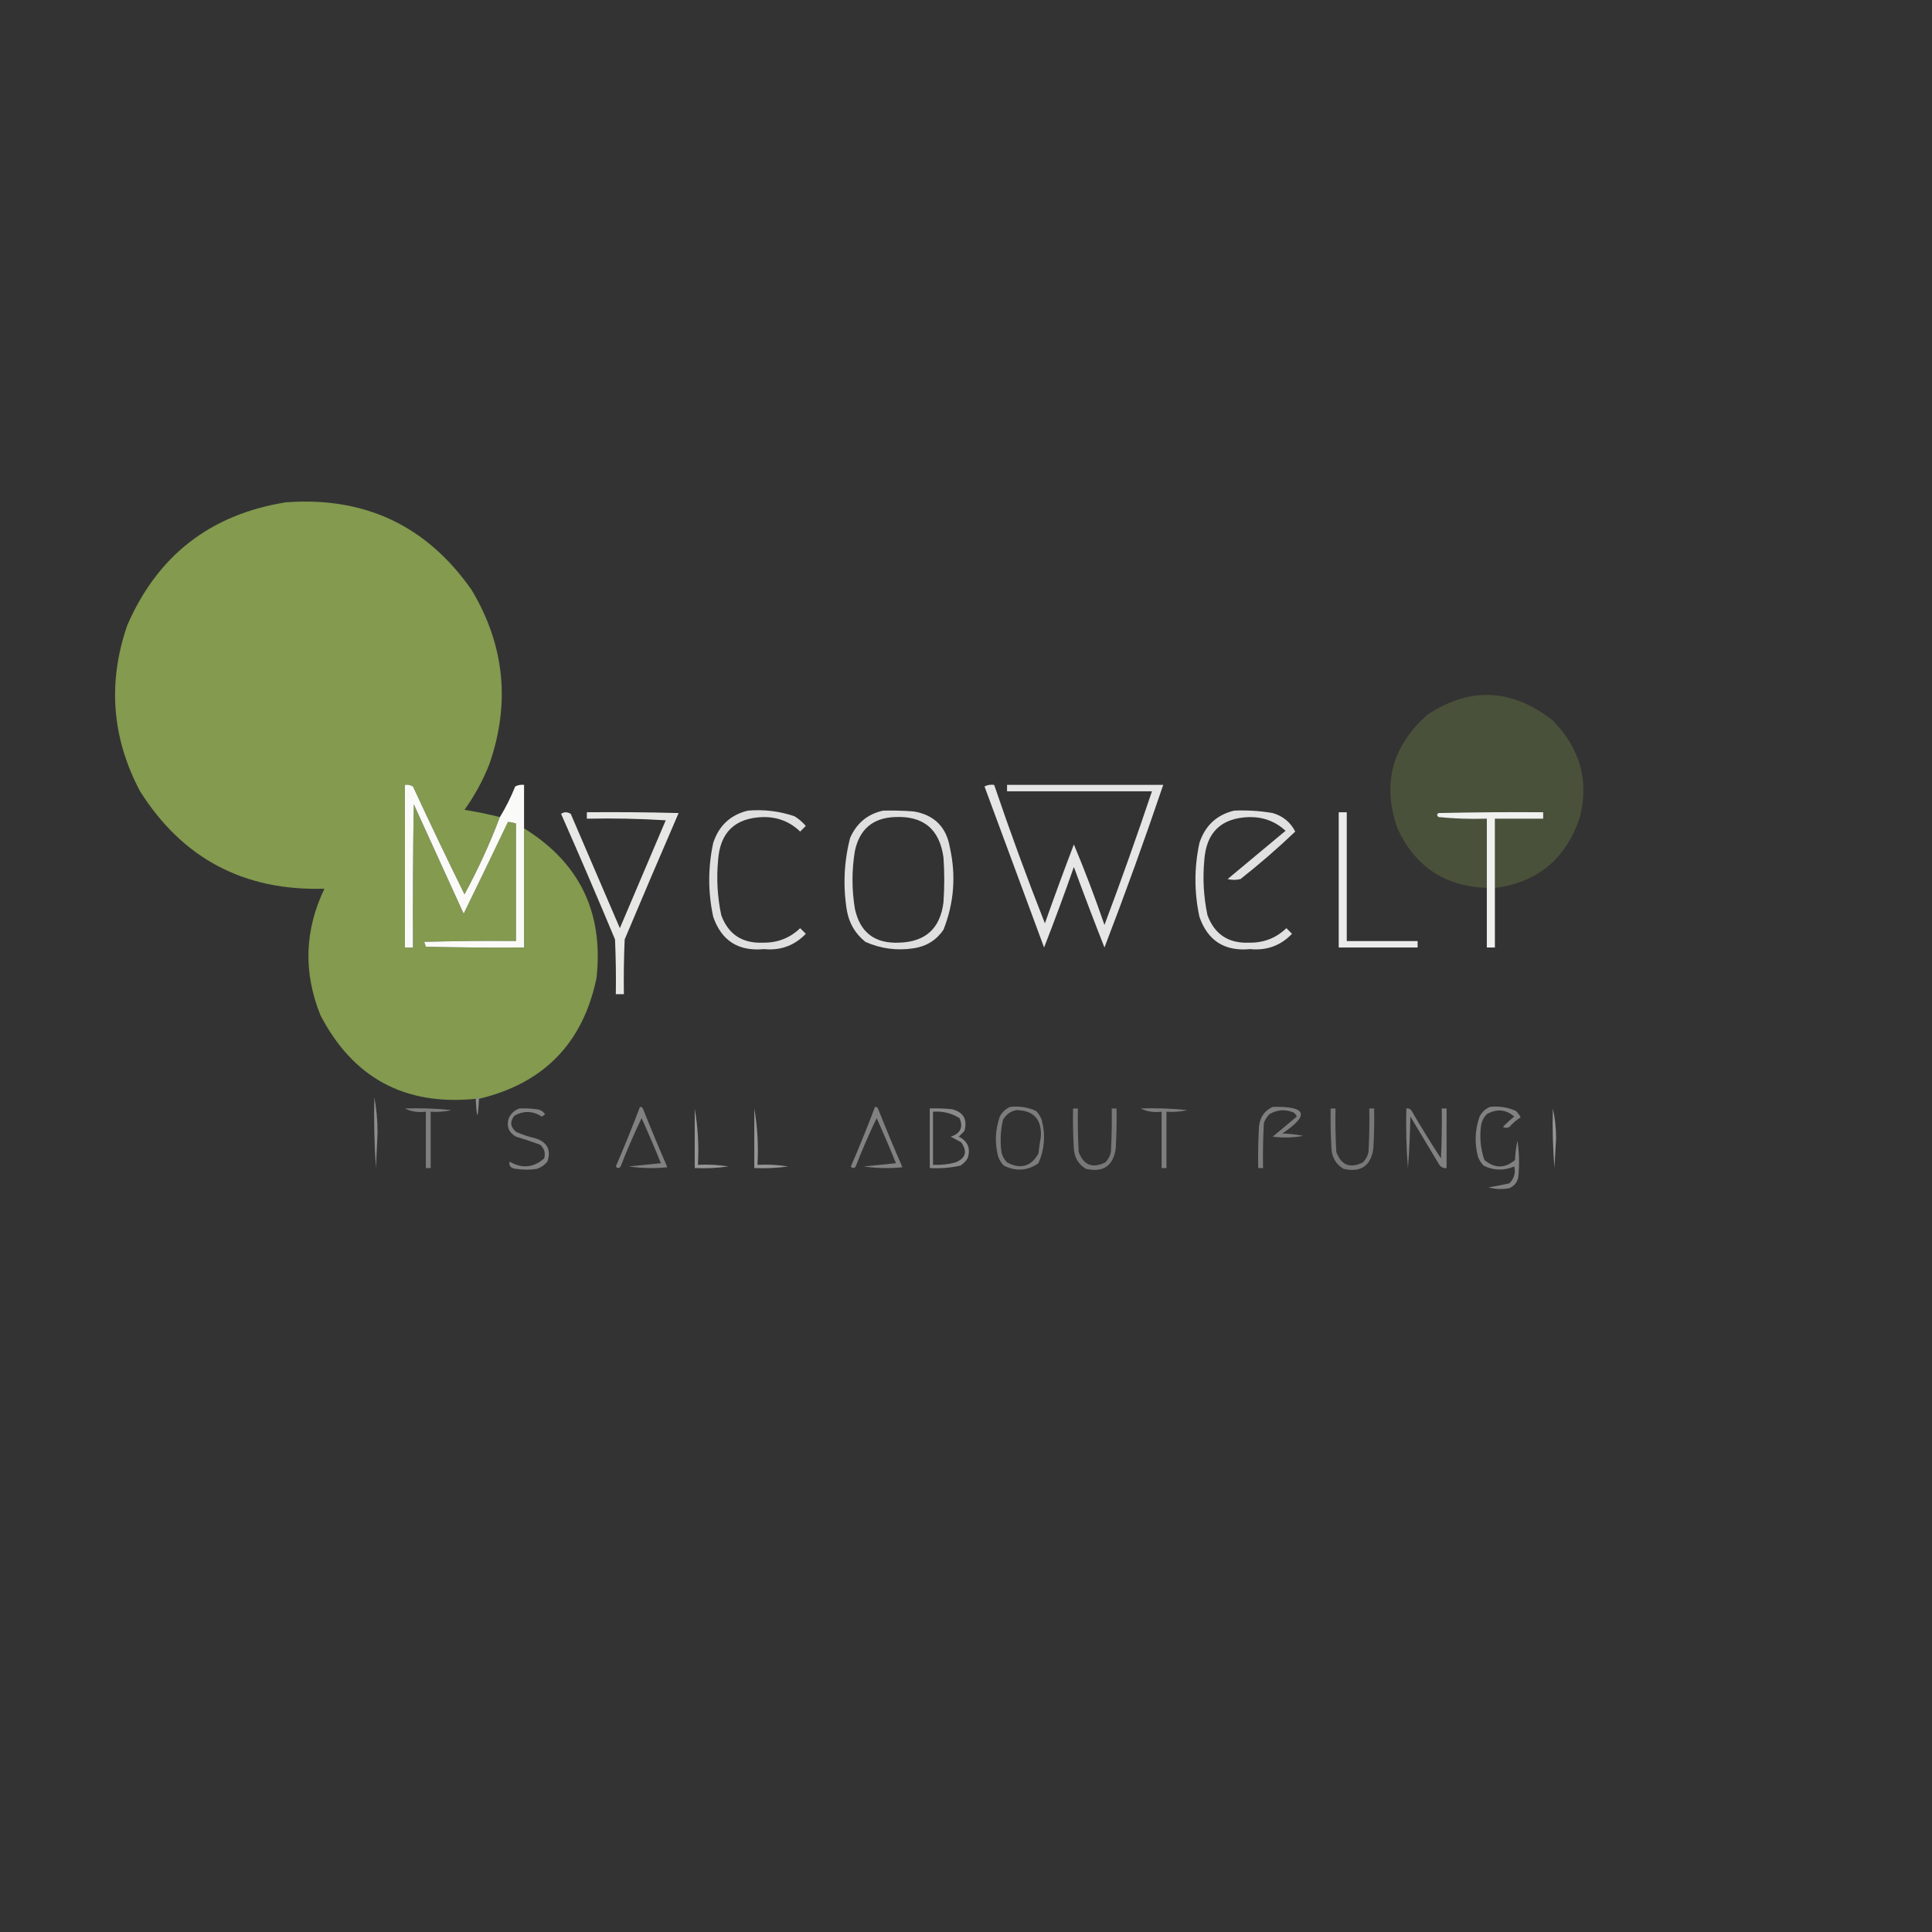 <svg xmlns:xlink="http://www.w3.org/1999/xlink" style="shape-rendering:geometricPrecision; text-rendering:geometricPrecision; image-rendering:optimizeQuality; fill-rule:evenodd; clip-rule:evenodd" height="1200px" width="1200px" version="1.1" xmlns="http://www.w3.org/2000/svg">
<rect width="100%" height="100%" fill="#333333" stroke="none"/>
<g><path d="M 310.5,507.5 C 304.263,523.976 296.93,539.976 288.5,555.5C 277.577,533.319 266.91,510.986 256.5,488.5C 254.955,487.548 253.288,487.215 251.5,487.5C 251.5,521.167 251.5,554.833 251.5,588.5C 253.167,588.5 254.833,588.5 256.5,588.5C 256.333,558.831 256.5,529.165 257,499.5C 267.333,522.167 277.667,544.833 288,567.5C 297.277,548.475 306.443,529.475 315.5,510.5C 317.216,510.629 318.883,510.962 320.5,511.5C 320.5,535.833 320.5,560.167 320.5,584.5C 301.497,584.333 282.497,584.5 263.5,585C 263.833,586 264.167,587 264.5,588C 284.831,588.5 305.164,588.667 325.5,588.5C 325.5,563.833 325.5,539.167 325.5,514.5C 360.009,535.856 375.009,566.856 370.5,607.5C 362.105,647.897 337.771,672.897 297.5,682.5C 296.833,681.167 296.167,681.167 295.5,682.5C 251.463,686.92 219.296,669.587 199,630.5C 188.322,603.923 189.156,577.757 201.5,552C 151.616,553.48 113.449,533.313 87,491.5C 69.446,458.347 66.779,424.013 79,388.5C 97.805,345.038 130.638,319.538 177.5,312C 226.518,308.319 265.018,326.486 293,366.5C 313.416,400.75 317.083,436.75 304,474.5C 299.991,484.688 294.825,494.188 288.5,503C 295.909,504.186 303.242,505.686 310.5,507.5 Z" fill="#93af55" style="opacity:0.83"></path></g>
<g><path d="M 928.5,551.5 C 928.5,537.167 928.5,522.833 928.5,508.5C 938.5,508.5 948.5,508.5 958.5,508.5C 958.5,507.167 958.5,505.833 958.5,504.5C 936.831,504.333 915.164,504.5 893.5,505C 892.359,505.741 892.359,506.575 893.5,507.5C 903.478,508.499 913.478,508.832 923.5,508.5C 923.5,522.833 923.5,537.167 923.5,551.5C 897.359,550.51 878.859,538.177 868,514.5C 858.348,487.085 864.514,463.585 886.5,444C 913.023,426.418 939.023,427.584 964.5,447.5C 981.724,465.246 987.224,485.579 981,508.5C 972.166,533.869 954.666,548.202 928.5,551.5 Z" fill="#92af53" style="opacity:0.247"></path></g>
<g><path d="M 310.5,507.5 C 314.163,501.506 317.33,495.173 320,488.5C 321.699,487.594 323.533,487.261 325.5,487.5C 325.5,496.5 325.5,505.5 325.5,514.5C 325.5,539.167 325.5,563.833 325.5,588.5C 305.164,588.667 284.831,588.5 264.5,588C 264.167,587 263.833,586 263.5,585C 282.497,584.5 301.497,584.333 320.5,584.5C 320.5,560.167 320.5,535.833 320.5,511.5C 320.665,507.818 320.499,504.152 320,500.5C 318.76,503.978 317.26,507.311 315.5,510.5C 306.443,529.475 297.277,548.475 288,567.5C 277.667,544.833 267.333,522.167 257,499.5C 256.5,529.165 256.333,558.831 256.5,588.5C 254.833,588.5 253.167,588.5 251.5,588.5C 251.5,554.833 251.5,521.167 251.5,487.5C 253.288,487.215 254.955,487.548 256.5,488.5C 266.91,510.986 277.577,533.319 288.5,555.5C 296.93,539.976 304.263,523.976 310.5,507.5 Z M 320.5,511.5 C 318.883,510.962 317.216,510.629 315.5,510.5C 317.26,507.311 318.76,503.978 320,500.5C 320.499,504.152 320.665,507.818 320.5,511.5 Z" fill="#fcfdfb" style="opacity:0.988"></path></g>
<g><path d="M 611.5,488.5 C 613.265,487.539 615.265,487.205 617.5,487.5C 627.311,516.433 637.811,545.1 649,573.5C 654.803,557.09 660.803,540.756 667,524.5C 673.87,540.916 680.203,557.583 686,574.5C 696.337,546.988 706.17,519.321 715.5,491.5C 685.5,491.5 655.5,491.5 625.5,491.5C 625.5,490.167 625.5,488.833 625.5,487.5C 657.833,487.5 690.167,487.5 722.5,487.5C 711.033,521.398 698.867,555.065 686,588.5C 679.47,571.911 673.137,555.245 667,538.5C 661.118,555.316 654.952,571.982 648.5,588.5C 636.14,555.078 623.807,521.744 611.5,488.5 Z" fill="#fdfefd" style="opacity:0.88"></path></g>
<g><path d="M 464.5,503.5 C 474.464,502.645 484.13,503.811 493.5,507C 496.128,508.626 498.461,510.626 500.5,513C 499.333,514.167 498.167,515.333 497,516.5C 490.651,510.379 482.984,507.379 474,507.5C 456.508,507.992 447.175,516.992 446,534.5C 444.949,545.95 445.616,557.283 448,568.5C 452.44,580.4 461.107,586.066 474,585.5C 482.984,585.621 490.651,582.621 497,576.5C 498.167,577.667 499.333,578.833 500.5,580C 493.443,587.353 484.777,590.52 474.5,589.5C 458.681,591.016 448.181,584.35 443,569.5C 439.691,554.172 439.691,538.839 443,523.5C 446.551,512.777 453.718,506.11 464.5,503.5 Z" fill="#fdfefd" style="opacity:0.847"></path></g>
<g><path d="M 548.5,503.5 C 554.842,503.334 561.175,503.5 567.5,504C 580.333,506.167 587.833,513.667 590,526.5C 593.889,543.939 592.556,560.939 586,577.5C 581.561,583.976 575.395,587.81 567.5,589C 557.056,590.595 547.056,589.261 537.5,585C 531.228,579.957 527.394,573.457 526,565.5C 523.537,550.342 524.203,535.342 528,520.5C 532.038,511.282 538.871,505.615 548.5,503.5 Z M 555.5,507.5 C 573.364,506.537 583.531,514.87 586,532.5C 586.667,541.833 586.667,551.167 586,560.5C 583.983,576.684 574.816,585.017 558.5,585.5C 543.35,586.169 534.183,579.169 531,564.5C 529,552.5 529,540.5 531,528.5C 533.859,515.131 542.025,508.131 555.5,507.5 Z" fill="#fdfefd" style="opacity:0.847"></path></g>
<g><path d="M 766.5,503.5 C 774.571,503.137 782.571,503.637 790.5,505C 796.842,506.846 801.508,510.679 804.5,516.5C 793.635,526.864 782.302,536.698 770.5,546C 767.833,546.667 765.167,546.667 762.5,546C 774.5,536 786.5,526 798.5,516C 792.204,510.231 784.704,507.398 776,507.5C 758.508,507.992 749.175,516.992 748,534.5C 746.949,545.95 747.616,557.283 750,568.5C 754.44,580.4 763.107,586.066 776,585.5C 784.984,585.621 792.651,582.621 799,576.5C 800.167,577.667 801.333,578.833 802.5,580C 795.443,587.353 786.777,590.52 776.5,589.5C 760.681,591.016 750.181,584.35 745,569.5C 741.691,554.172 741.691,538.839 745,523.5C 748.551,512.777 755.718,506.11 766.5,503.5 Z" fill="#fdfefd" style="opacity:0.855"></path></g>
<g><path d="M 348.5,505.5 C 350.364,504.207 352.364,504.207 354.5,505.5C 364.667,529.167 374.833,552.833 385,576.5C 394.5,554.167 404,531.833 413.5,509.5C 397.18,508.501 380.847,508.167 364.5,508.5C 364.5,507.167 364.5,505.833 364.5,504.5C 383.503,504.333 402.503,504.5 421.5,505C 410.204,531.094 399.038,557.26 388,583.5C 387.5,594.828 387.333,606.162 387.5,617.5C 385.833,617.5 384.167,617.5 382.5,617.5C 382.667,606.162 382.5,594.828 382,583.5C 371.057,557.294 359.891,531.294 348.5,505.5 Z" fill="#fdfefc" style="opacity:0.887"></path></g>
<g><path d="M 831.5,504.5 C 833.167,504.5 834.833,504.5 836.5,504.5C 836.5,531.167 836.5,557.833 836.5,584.5C 851.167,584.5 865.833,584.5 880.5,584.5C 880.5,585.833 880.5,587.167 880.5,588.5C 864.167,588.5 847.833,588.5 831.5,588.5C 831.5,560.5 831.5,532.5 831.5,504.5 Z" fill="#fefefe" style="opacity:0.903"></path></g>
<g><path d="M 928.5,551.5 C 928.5,563.833 928.5,576.167 928.5,588.5C 926.833,588.5 925.167,588.5 923.5,588.5C 923.5,576.167 923.5,563.833 923.5,551.5C 923.5,537.167 923.5,522.833 923.5,508.5C 913.478,508.832 903.478,508.499 893.5,507.5C 892.359,506.575 892.359,505.741 893.5,505C 915.164,504.5 936.831,504.333 958.5,504.5C 958.5,505.833 958.5,507.167 958.5,508.5C 948.5,508.5 938.5,508.5 928.5,508.5C 928.5,522.833 928.5,537.167 928.5,551.5 Z" fill="#fefefd" style="opacity:0.928"></path></g>
<g><path d="M 232.5,681.5 C 233.831,688.468 234.497,695.802 234.5,703.5C 234.167,710.833 233.833,718.167 233.5,725.5C 232.501,710.848 232.167,696.182 232.5,681.5 Z" fill="#fefffe" style="opacity:0.443"></path></g>
<g><path d="M 297.5,682.5 C 296.833,695.833 296.167,695.833 295.5,682.5C 296.167,681.167 296.833,681.167 297.5,682.5 Z" fill="#fefffe" style="opacity:0.447"></path></g>
<g><path d="M 397.5,687.5 C 398.497,687.47 399.164,687.97 399.5,689C 404.309,701.098 409.309,713.098 414.5,725C 406.479,725.832 398.479,725.665 390.5,724.5C 397.167,723.833 403.833,723.167 410.5,722.5C 406.692,713.075 402.692,703.742 398.5,694.5C 393.786,704.301 389.452,714.301 385.5,724.5C 384.5,725.833 383.5,725.833 382.5,724.5C 387.796,712.248 392.796,699.915 397.5,687.5 Z" fill="#fefffe" style="opacity:0.386"></path></g>
<g><path d="M 543.5,687.5 C 544.497,687.47 545.164,687.97 545.5,689C 550.309,701.098 555.309,713.098 560.5,725C 552.479,725.832 544.479,725.665 536.5,724.5C 543.167,723.833 549.833,723.167 556.5,722.5C 552.692,713.075 548.692,703.742 544.5,694.5C 539.786,704.301 535.452,714.301 531.5,724.5C 530.5,725.833 529.5,725.833 528.5,724.5C 533.796,712.248 538.796,699.915 543.5,687.5 Z" fill="#fefffe" style="opacity:0.386"></path></g>
<g><path d="M 627.5,687.5 C 633.105,686.908 638.439,687.741 643.5,690C 645.041,691.579 646.208,693.413 647,695.5C 649.471,704.772 648.804,713.772 645,722.5C 638.19,727.22 631.023,727.72 623.5,724C 621.959,722.421 620.792,720.587 620,718.5C 617.778,710.055 618.111,701.722 621,693.5C 622.494,690.686 624.66,688.686 627.5,687.5 Z M 631.5,689.5 C 642.08,689.785 647.08,695.285 646.5,706C 645.912,709.154 645.412,712.654 645,716.5C 640.411,724.581 633.911,726.414 625.5,722C 623.683,720.2 622.516,718.034 622,715.5C 621.123,708.751 621.456,702.084 623,695.5C 624.943,692.122 627.776,690.122 631.5,689.5 Z" fill="#fefffe" style="opacity:0.356"></path></g>
<g><path d="M 790.5,687.5 C 811.614,687.03 813.614,692.53 796.5,704C 800.871,704.172 805.204,704.672 809.5,705.5C 803.193,706.664 796.859,706.831 790.5,706C 795.5,701.833 800.5,697.667 805.5,693.5C 805.023,692.522 804.357,691.689 803.5,691C 798.344,688.871 793.344,689.204 788.5,692C 786.959,693.579 785.792,695.413 785,697.5C 784.5,706.827 784.334,716.161 784.5,725.5C 783.5,725.5 782.5,725.5 781.5,725.5C 781.334,716.827 781.5,708.16 782,699.5C 782.659,693.813 785.492,689.813 790.5,687.5 Z" fill="#fefffe" style="opacity:0.368"></path></g>
<g><path d="M 925.5,687.5 C 931.105,686.908 936.439,687.741 941.5,690C 942.743,691.154 943.743,692.488 944.5,694C 941.872,695.626 939.539,697.626 937.5,700C 936.167,700.667 934.833,700.667 933.5,700C 935.709,697.622 938.042,695.455 940.5,693.5C 935.316,689.041 929.649,688.541 923.5,692C 921.683,693.8 920.516,695.966 920,698.5C 918.874,706.045 919.54,713.379 922,720.5C 928.386,725.818 934.719,725.818 941,720.5C 941.173,716.459 941.673,712.459 942.5,708.5C 943.665,716.145 943.831,723.812 943,731.5C 942.214,734.583 940.381,736.749 937.5,738C 933.129,738.828 928.795,738.661 924.5,737.5C 928.87,736.797 933.204,735.964 937.5,735C 940.464,731.99 941.464,728.49 940.5,724.5C 934.09,727.271 927.757,727.105 921.5,724C 919.959,722.421 918.792,720.587 918,718.5C 915.778,710.055 916.111,701.722 919,693.5C 920.494,690.686 922.66,688.686 925.5,687.5 Z" fill="#fefffe" style="opacity:0.382"></path></g>
<g><path d="M 251.5,688.5 C 261.19,688.168 270.856,688.502 280.5,689.5C 276.217,690.492 271.884,690.826 267.5,690.5C 267.5,702.167 267.5,713.833 267.5,725.5C 266.5,725.5 265.5,725.5 264.5,725.5C 264.5,713.833 264.5,702.167 264.5,690.5C 259.706,691.097 255.373,690.43 251.5,688.5 Z" fill="#fefffe" style="opacity:0.369"></path></g>
<g><path d="M 322.5,688.5 C 326.182,688.335 329.848,688.501 333.5,689C 335.618,689.26 337.284,690.26 338.5,692C 337.975,692.692 337.308,693.192 336.5,693.5C 330.893,689.939 325.226,689.773 319.5,693C 316.603,696.648 316.937,699.981 320.5,703C 324.363,704.732 328.363,706.066 332.5,707C 339.95,709.403 342.45,714.236 340,721.5C 338.269,723.617 336.102,725.117 333.5,726C 329.167,726.667 324.833,726.667 320.5,726C 317.286,725.651 315.953,724.151 316.5,721.5C 324.218,725.984 331.385,725.317 338,719.5C 338.93,716.15 338.097,713.317 335.5,711C 330.56,709.181 325.56,707.514 320.5,706C 315.932,703.413 314.432,699.579 316,694.5C 317.436,691.558 319.603,689.558 322.5,688.5 Z" fill="#fefffe" style="opacity:0.38"></path></g>
<g><path d="M 431.5,688.5 C 433.478,699.785 434.145,711.452 433.5,723.5C 439.868,723.17 446.202,723.504 452.5,724.5C 445.532,725.497 438.532,725.83 431.5,725.5C 431.5,713.167 431.5,700.833 431.5,688.5 Z" fill="#fdfffd" style="opacity:0.486"></path></g>
<g><path d="M 468.5,688.5 C 470.478,699.785 471.145,711.452 470.5,723.5C 476.868,723.17 483.202,723.504 489.5,724.5C 482.532,725.497 475.532,725.83 468.5,725.5C 468.5,713.167 468.5,700.833 468.5,688.5 Z" fill="#fdfffd" style="opacity:0.486"></path></g>
<g><path d="M 577.5,688.5 C 582.179,688.334 586.845,688.501 591.5,689C 598.526,690.878 601.026,695.378 599,702.5C 597.833,703.667 596.667,704.833 595.5,706C 601.169,708.815 603.002,713.315 601,719.5C 599.833,721.333 598.333,722.833 596.5,724C 590.258,725.37 583.925,725.87 577.5,725.5C 577.5,713.167 577.5,700.833 577.5,688.5 Z M 579.5,690.5 C 585.499,690.042 590.999,691.375 596,694.5C 598.396,700.213 596.562,704.046 590.5,706C 592.649,707.164 594.815,708.33 597,709.5C 601.035,715.198 599.868,719.365 593.5,722C 588.915,723.225 584.248,723.725 579.5,723.5C 579.5,712.5 579.5,701.5 579.5,690.5 Z" fill="#fefffe" style="opacity:0.429"></path></g>
<g><path d="M 666.5,688.5 C 667.5,688.5 668.5,688.5 669.5,688.5C 669.334,697.506 669.5,706.506 670,715.5C 673.086,723.752 678.586,725.918 686.5,722C 688.317,720.2 689.484,718.034 690,715.5C 690.5,706.506 690.666,697.506 690.5,688.5C 691.5,688.5 692.5,688.5 693.5,688.5C 693.666,696.84 693.5,705.173 693,713.5C 691.395,724.229 685.228,728.396 674.5,726C 669.849,723.209 667.349,719.042 667,713.5C 666.5,705.173 666.334,696.84 666.5,688.5 Z" fill="#fefffe" style="opacity:0.338"></path></g>
<g><path d="M 708.5,688.5 C 718.19,688.168 727.856,688.502 737.5,689.5C 733.217,690.492 728.884,690.826 724.5,690.5C 724.5,702.167 724.5,713.833 724.5,725.5C 723.5,725.5 722.5,725.5 721.5,725.5C 721.5,713.833 721.5,702.167 721.5,690.5C 716.706,691.097 712.373,690.43 708.5,688.5 Z" fill="#fefffe" style="opacity:0.369"></path></g>
<g><path d="M 826.5,688.5 C 827.5,688.5 828.5,688.5 829.5,688.5C 829.334,697.506 829.5,706.506 830,715.5C 833.086,723.752 838.586,725.918 846.5,722C 848.317,720.2 849.484,718.034 850,715.5C 850.5,706.506 850.666,697.506 850.5,688.5C 851.5,688.5 852.5,688.5 853.5,688.5C 853.666,696.84 853.5,705.173 853,713.5C 851.395,724.229 845.228,728.396 834.5,726C 829.849,723.209 827.349,719.042 827,713.5C 826.5,705.173 826.334,696.84 826.5,688.5 Z" fill="#fefffe" style="opacity:0.338"></path></g>
<g><path d="M 873.5,688.5 C 874.675,688.281 875.675,688.614 876.5,689.5C 882.416,699.667 888.583,709.667 895,719.5C 895.5,709.172 895.666,698.839 895.5,688.5C 896.5,688.5 897.5,688.5 898.5,688.5C 898.5,700.833 898.5,713.167 898.5,725.5C 896.61,725.703 895.11,725.037 894,723.5C 888,713.5 882,703.5 876,693.5C 875.832,704.182 875.332,714.849 874.5,725.5C 873.501,713.185 873.168,700.851 873.5,688.5 Z" fill="#fefffe" style="opacity:0.381"></path></g>
<g><path d="M 964.5,688.5 C 965.83,694.295 966.496,700.462 966.5,707C 966.167,713.167 965.833,719.333 965.5,725.5C 964.501,713.185 964.168,700.851 964.5,688.5 Z" fill="#fdfffd" style="opacity:0.486"></path></g>
</svg>
